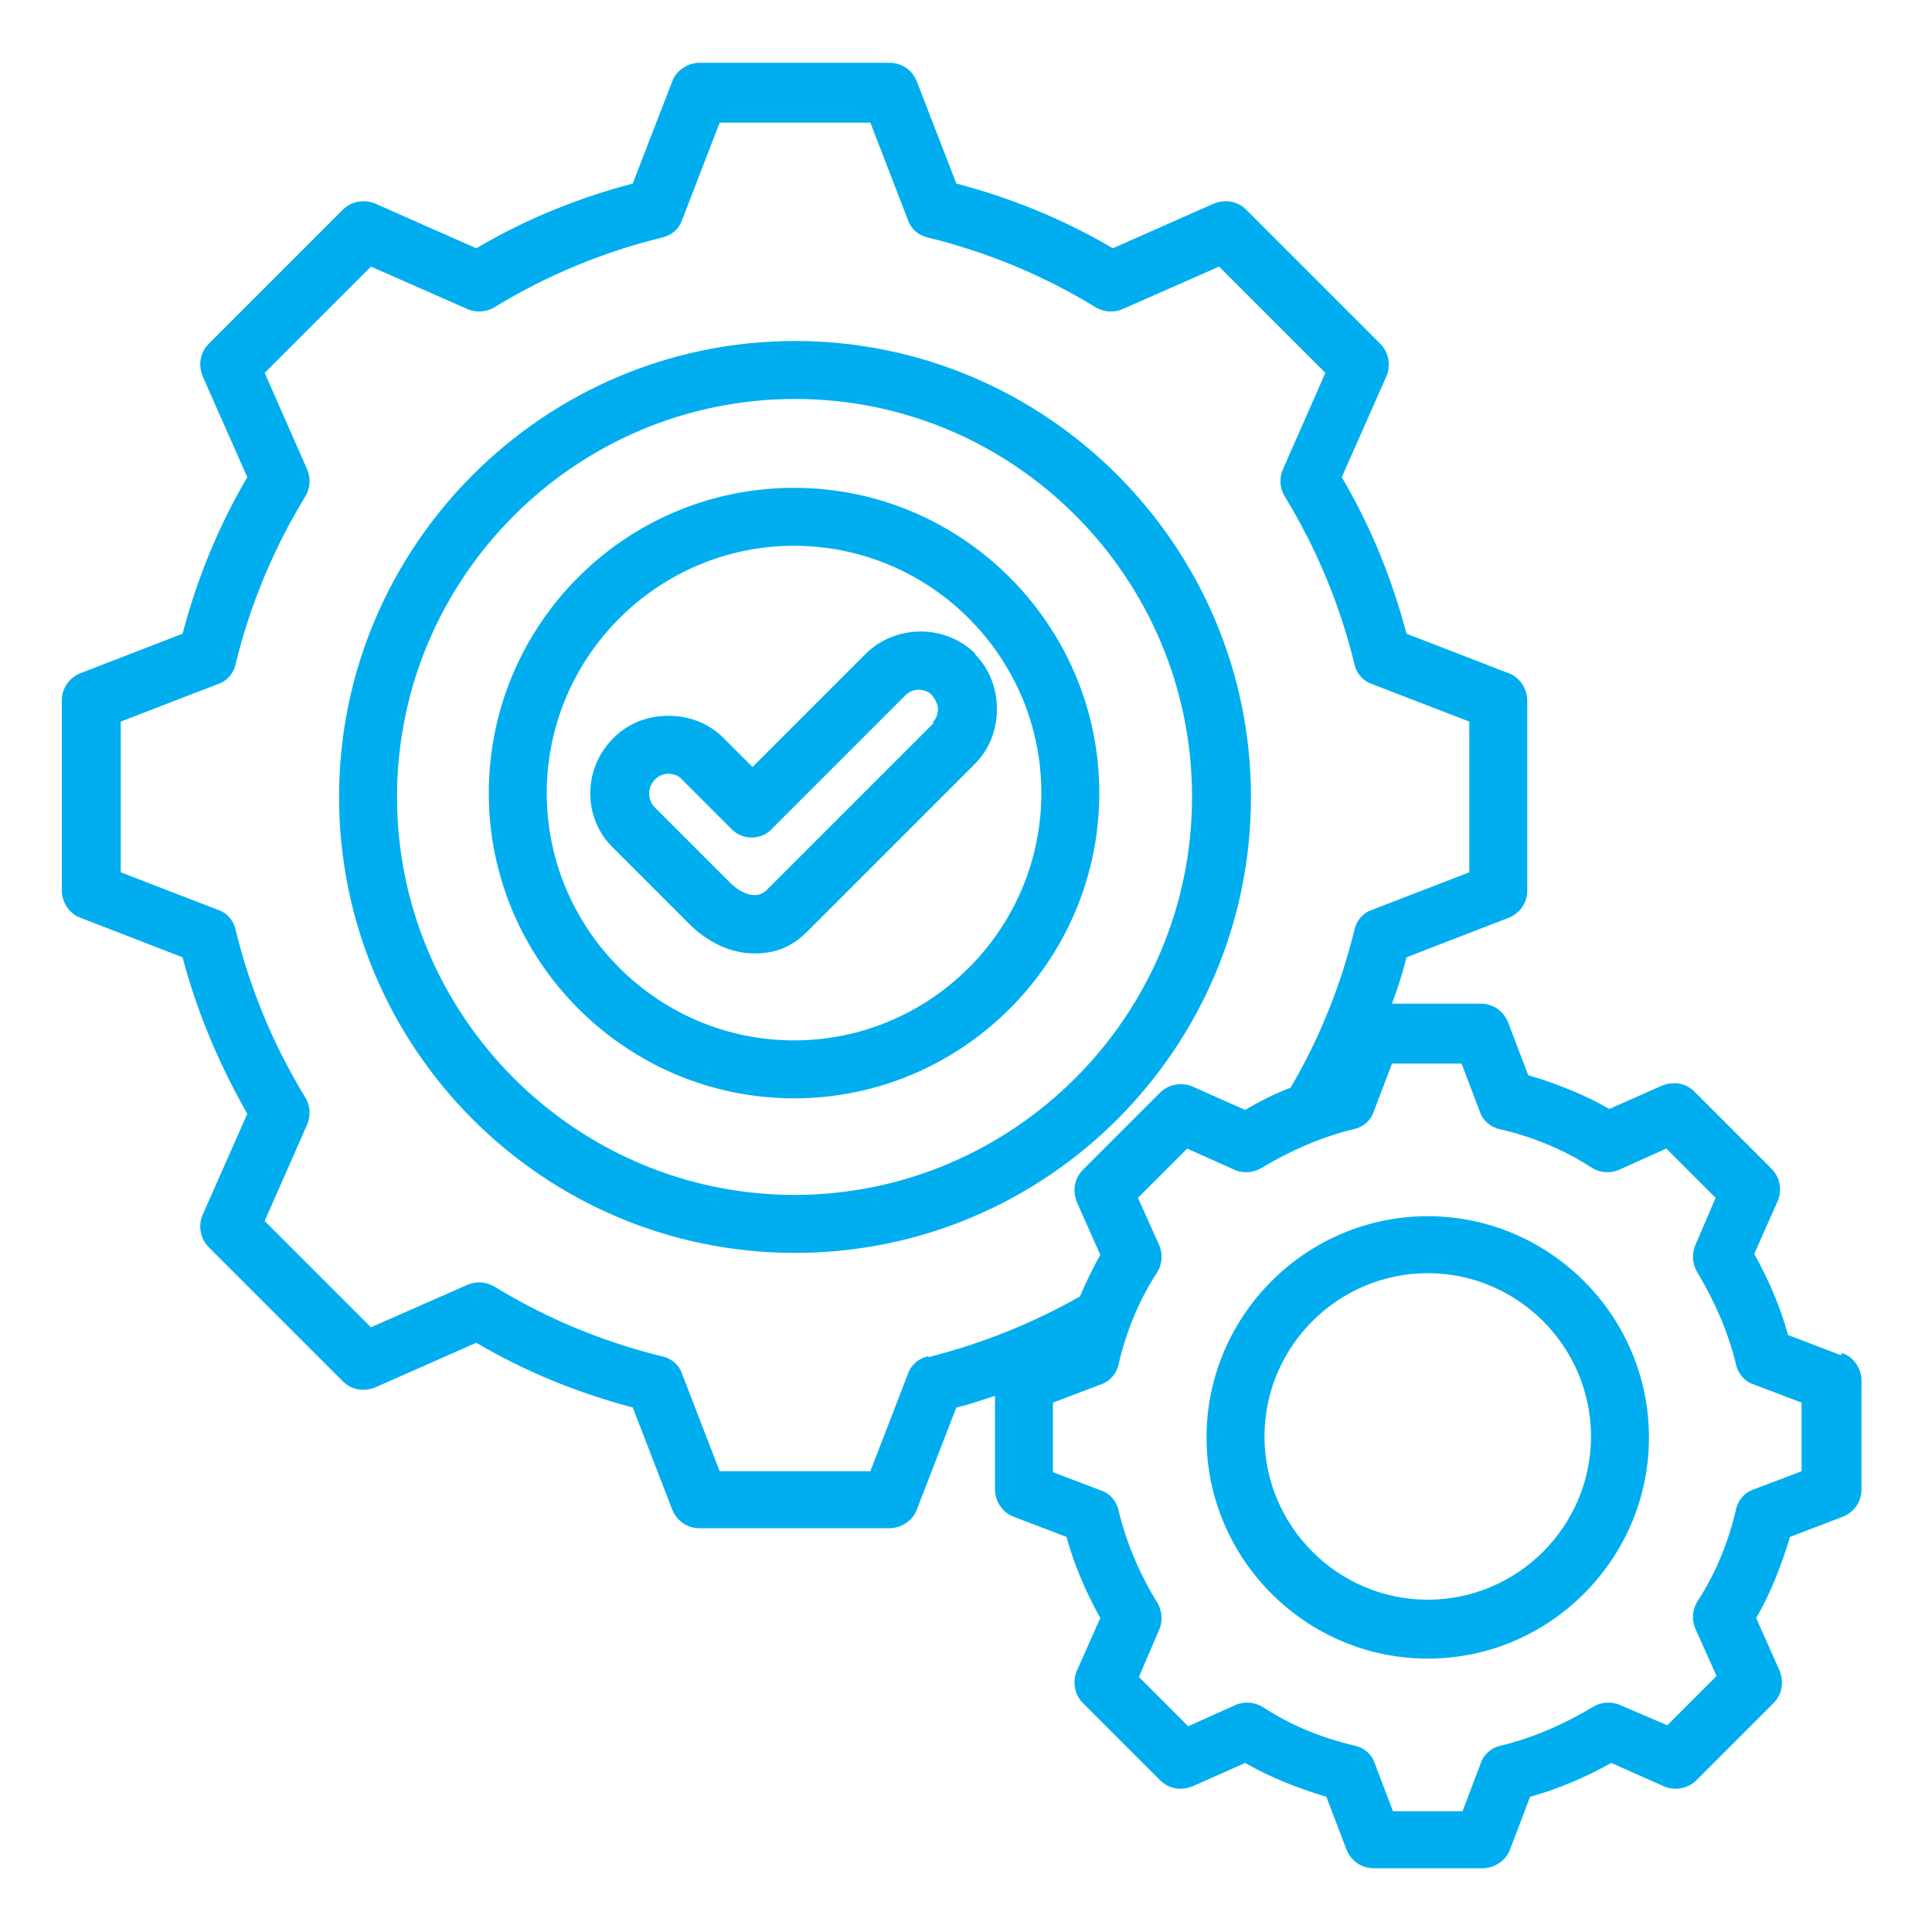 <svg xmlns="http://www.w3.org/2000/svg" id="Layer_1" viewBox="0 0 200 200"><defs><style> .st0 { fill: #00aeef; } </style></defs><path class="st0" d="M129.5,82.5c0-26-21.2-47.2-47.2-47.2s-47.2,21.2-47.2,47.2,21.1,47.2,47.2,47.2,47.2-21.2,47.2-47.2h0ZM82.3,123.7c-22.7,0-41.2-18.5-41.2-41.2s18.5-41.2,41.2-41.2,41.1,18.5,41.1,41.2-18.5,41.2-41.2,41.2h0ZM82.2,50.5c-17.5,0-31.6,14.2-31.6,31.6s14.2,31.6,31.6,31.6,31.6-14.2,31.6-31.6-14.2-31.6-31.6-31.6ZM82.2,107.7c-14.1,0-25.6-11.5-25.6-25.6s11.5-25.6,25.6-25.6,25.6,11.5,25.6,25.6-11.5,25.6-25.6,25.6ZM101,67.7c-3.1-3.1-8.3-3.1-11.4,0l-11.7,11.7-3-3c-1.5-1.5-3.5-2.3-5.7-2.3s-4.2.8-5.7,2.3c-3.2,3.2-3.2,8.3,0,11.4l7.8,7.8c2,2,4.4,3.1,6.8,3.1s4-.8,5.5-2.3l17.3-17.3c1.5-1.5,2.3-3.5,2.3-5.7s-.8-4.2-2.3-5.7h0ZM96.7,74.8l-17.3,17.3c-1.4,1.4-3.3-.2-3.8-.7l-7.8-7.8c-.8-.8-.8-2.1,0-2.9.4-.4.9-.6,1.4-.6s1.1.2,1.4.6l5.1,5.1c.6.6,1.3.9,2.1.9s1.6-.3,2.1-.9l13.8-13.8c.4-.4.9-.6,1.4-.6s1.1.2,1.4.6.6.9.6,1.4-.2,1.1-.6,1.4h0ZM190.6,140.3l-5.5-2.1c-.8-2.9-2-5.7-3.5-8.4l2.4-5.4c.5-1.1.3-2.5-.6-3.4l-8-8c-.9-.9-2.2-1.1-3.4-.6l-5.4,2.4c-2.6-1.5-5.4-2.6-8.4-3.5l-2.1-5.5c-.5-1.2-1.6-1.9-2.8-1.9h-9.2c.6-1.6,1.1-3.2,1.5-4.8l10.6-4.1c1.2-.5,1.9-1.6,1.9-2.8v-19.7c0-1.2-.8-2.4-1.9-2.8l-10.6-4.1c-1.5-5.7-3.7-11.1-6.7-16.2l4.6-10.4c.5-1.1.3-2.5-.6-3.4l-13.9-13.9c-.9-.9-2.2-1.1-3.4-.6l-10.4,4.6c-5.1-3-10.5-5.2-16.2-6.7l-4.1-10.6c-.5-1.2-1.6-1.9-2.8-1.9h-19.7c-1.2,0-2.4.8-2.8,1.9l-4.1,10.6c-5.7,1.5-11.1,3.7-16.2,6.7l-10.4-4.6c-1.1-.5-2.5-.3-3.4.6l-13.9,13.9c-.9.9-1.1,2.2-.6,3.4l4.6,10.4c-3,5.1-5.2,10.5-6.7,16.2l-10.6,4.1c-1.2.5-1.9,1.6-1.9,2.8v19.7c0,1.2.8,2.4,1.9,2.8l10.6,4.1c1.5,5.7,3.8,11.1,6.7,16.2l-4.6,10.4c-.5,1.1-.3,2.5.6,3.4l13.9,13.9c.9.9,2.2,1.1,3.4.6l10.4-4.6c5.1,3,10.5,5.2,16.2,6.7l4.1,10.6c.5,1.2,1.6,1.9,2.8,1.9h19.7c1.2,0,2.4-.8,2.8-1.9l4.1-10.6c1.4-.3,2.7-.8,4-1.2v9.7c0,1.2.8,2.4,1.9,2.8l5.5,2.1c.8,2.9,2,5.7,3.5,8.4l-2.4,5.4c-.5,1.1-.3,2.5.6,3.4l8,8c.9.9,2.2,1.1,3.4.6l5.4-2.4c2.6,1.5,5.4,2.6,8.4,3.5l2.1,5.5c.5,1.2,1.6,1.9,2.8,1.9h11.3c1.2,0,2.4-.8,2.8-1.9l2.1-5.5c2.9-.8,5.7-2,8.4-3.5l5.4,2.4c1.1.5,2.5.3,3.4-.6l8-8c.9-.9,1.1-2.2.6-3.4l-2.4-5.4c1.5-2.6,2.6-5.4,3.5-8.4l5.5-2.1c1.2-.5,1.9-1.6,1.9-2.8v-11.3c0-1.2-.8-2.4-1.9-2.8h-.2ZM96.1,140.4c-1,.2-1.8.9-2.1,1.8l-3.9,10.1h-15.6l-3.9-10.1c-.3-.9-1.1-1.6-2.1-1.8-6.1-1.5-11.9-3.9-17.3-7.2-.8-.5-1.9-.6-2.8-.2l-10,4.4-11-11,4.4-10c.4-.9.3-2-.2-2.8-3.3-5.4-5.7-11.2-7.2-17.3-.2-1-.9-1.8-1.8-2.1l-10.1-3.9v-15.6l10.1-3.9c.9-.3,1.6-1.1,1.8-2.1,1.5-6.1,3.9-11.9,7.2-17.3.5-.8.6-1.9.2-2.8l-4.4-10,11-11,10,4.4c.9.4,2,.3,2.8-.2,5.4-3.3,11.2-5.7,17.3-7.2,1-.2,1.8-.9,2.1-1.8l3.9-10.1h15.6l3.9,10.1c.3.9,1.1,1.6,2.1,1.8,6.1,1.5,11.9,3.9,17.3,7.2.8.5,1.9.6,2.8.2l10-4.4,11,11-4.4,10c-.4.9-.3,2,.2,2.8,3.3,5.4,5.7,11.2,7.2,17.3.2,1,.9,1.8,1.8,2.1l10.1,3.9v15.6l-10.1,3.9c-.9.3-1.6,1.1-1.8,2.1-1.4,5.7-3.6,11.2-6.6,16.3-1.6.6-3.2,1.4-4.7,2.3l-5.4-2.4c-1.1-.5-2.5-.3-3.4.6l-8,8c-.9.9-1.1,2.2-.6,3.4l2.4,5.4c-.8,1.4-1.5,2.9-2.1,4.3-4.9,2.8-10.2,4.9-15.7,6.3h0ZM186.5,152.3l-5,1.9c-.9.3-1.6,1.1-1.8,2.1-.8,3.4-2.1,6.6-4,9.5-.5.8-.6,1.9-.2,2.8l2.2,4.9-5.1,5.1-4.9-2.1c-.9-.4-2-.3-2.8.2-3,1.8-6.2,3.2-9.5,4-1,.2-1.8.9-2.1,1.8l-1.9,5h-7.2l-1.9-5c-.3-.9-1.1-1.6-2.1-1.8-3.4-.8-6.6-2.1-9.5-4-.8-.5-1.9-.6-2.8-.2l-4.9,2.2-5.1-5.1,2.1-4.9c.4-.9.3-2-.2-2.8-1.8-2.9-3.2-6.2-4-9.5-.2-1-.9-1.8-1.8-2.1l-5-1.9v-7.2l5-1.9c.9-.3,1.6-1.1,1.8-2.1.8-3.4,2.1-6.6,4-9.5.5-.8.6-1.9.2-2.8l-2.2-4.9,5.1-5.1,4.9,2.2c.9.4,2,.3,2.8-.2,3-1.8,6.2-3.2,9.5-4,1-.2,1.8-.9,2.1-1.8l1.9-5h7.2l1.9,5c.3.9,1.1,1.6,2.1,1.8,3.4.8,6.6,2.1,9.5,4,.8.5,1.9.6,2.8.2l4.9-2.2,5.1,5.1-2.1,4.9c-.4.9-.3,2,.2,2.8,1.8,3,3.2,6.2,4,9.5.2,1,.9,1.8,1.8,2.1l5,1.9v7.2h0ZM147.8,125.9c-12.6,0-22.9,10.3-22.9,22.9s10.3,22.9,22.9,22.9,22.9-10.3,22.9-22.9-10.3-22.9-22.9-22.9ZM147.8,165.6c-9.3,0-16.9-7.6-16.9-16.9s7.6-16.9,16.9-16.9,16.9,7.6,16.9,16.9-7.6,16.9-16.9,16.9Z"></path></svg>